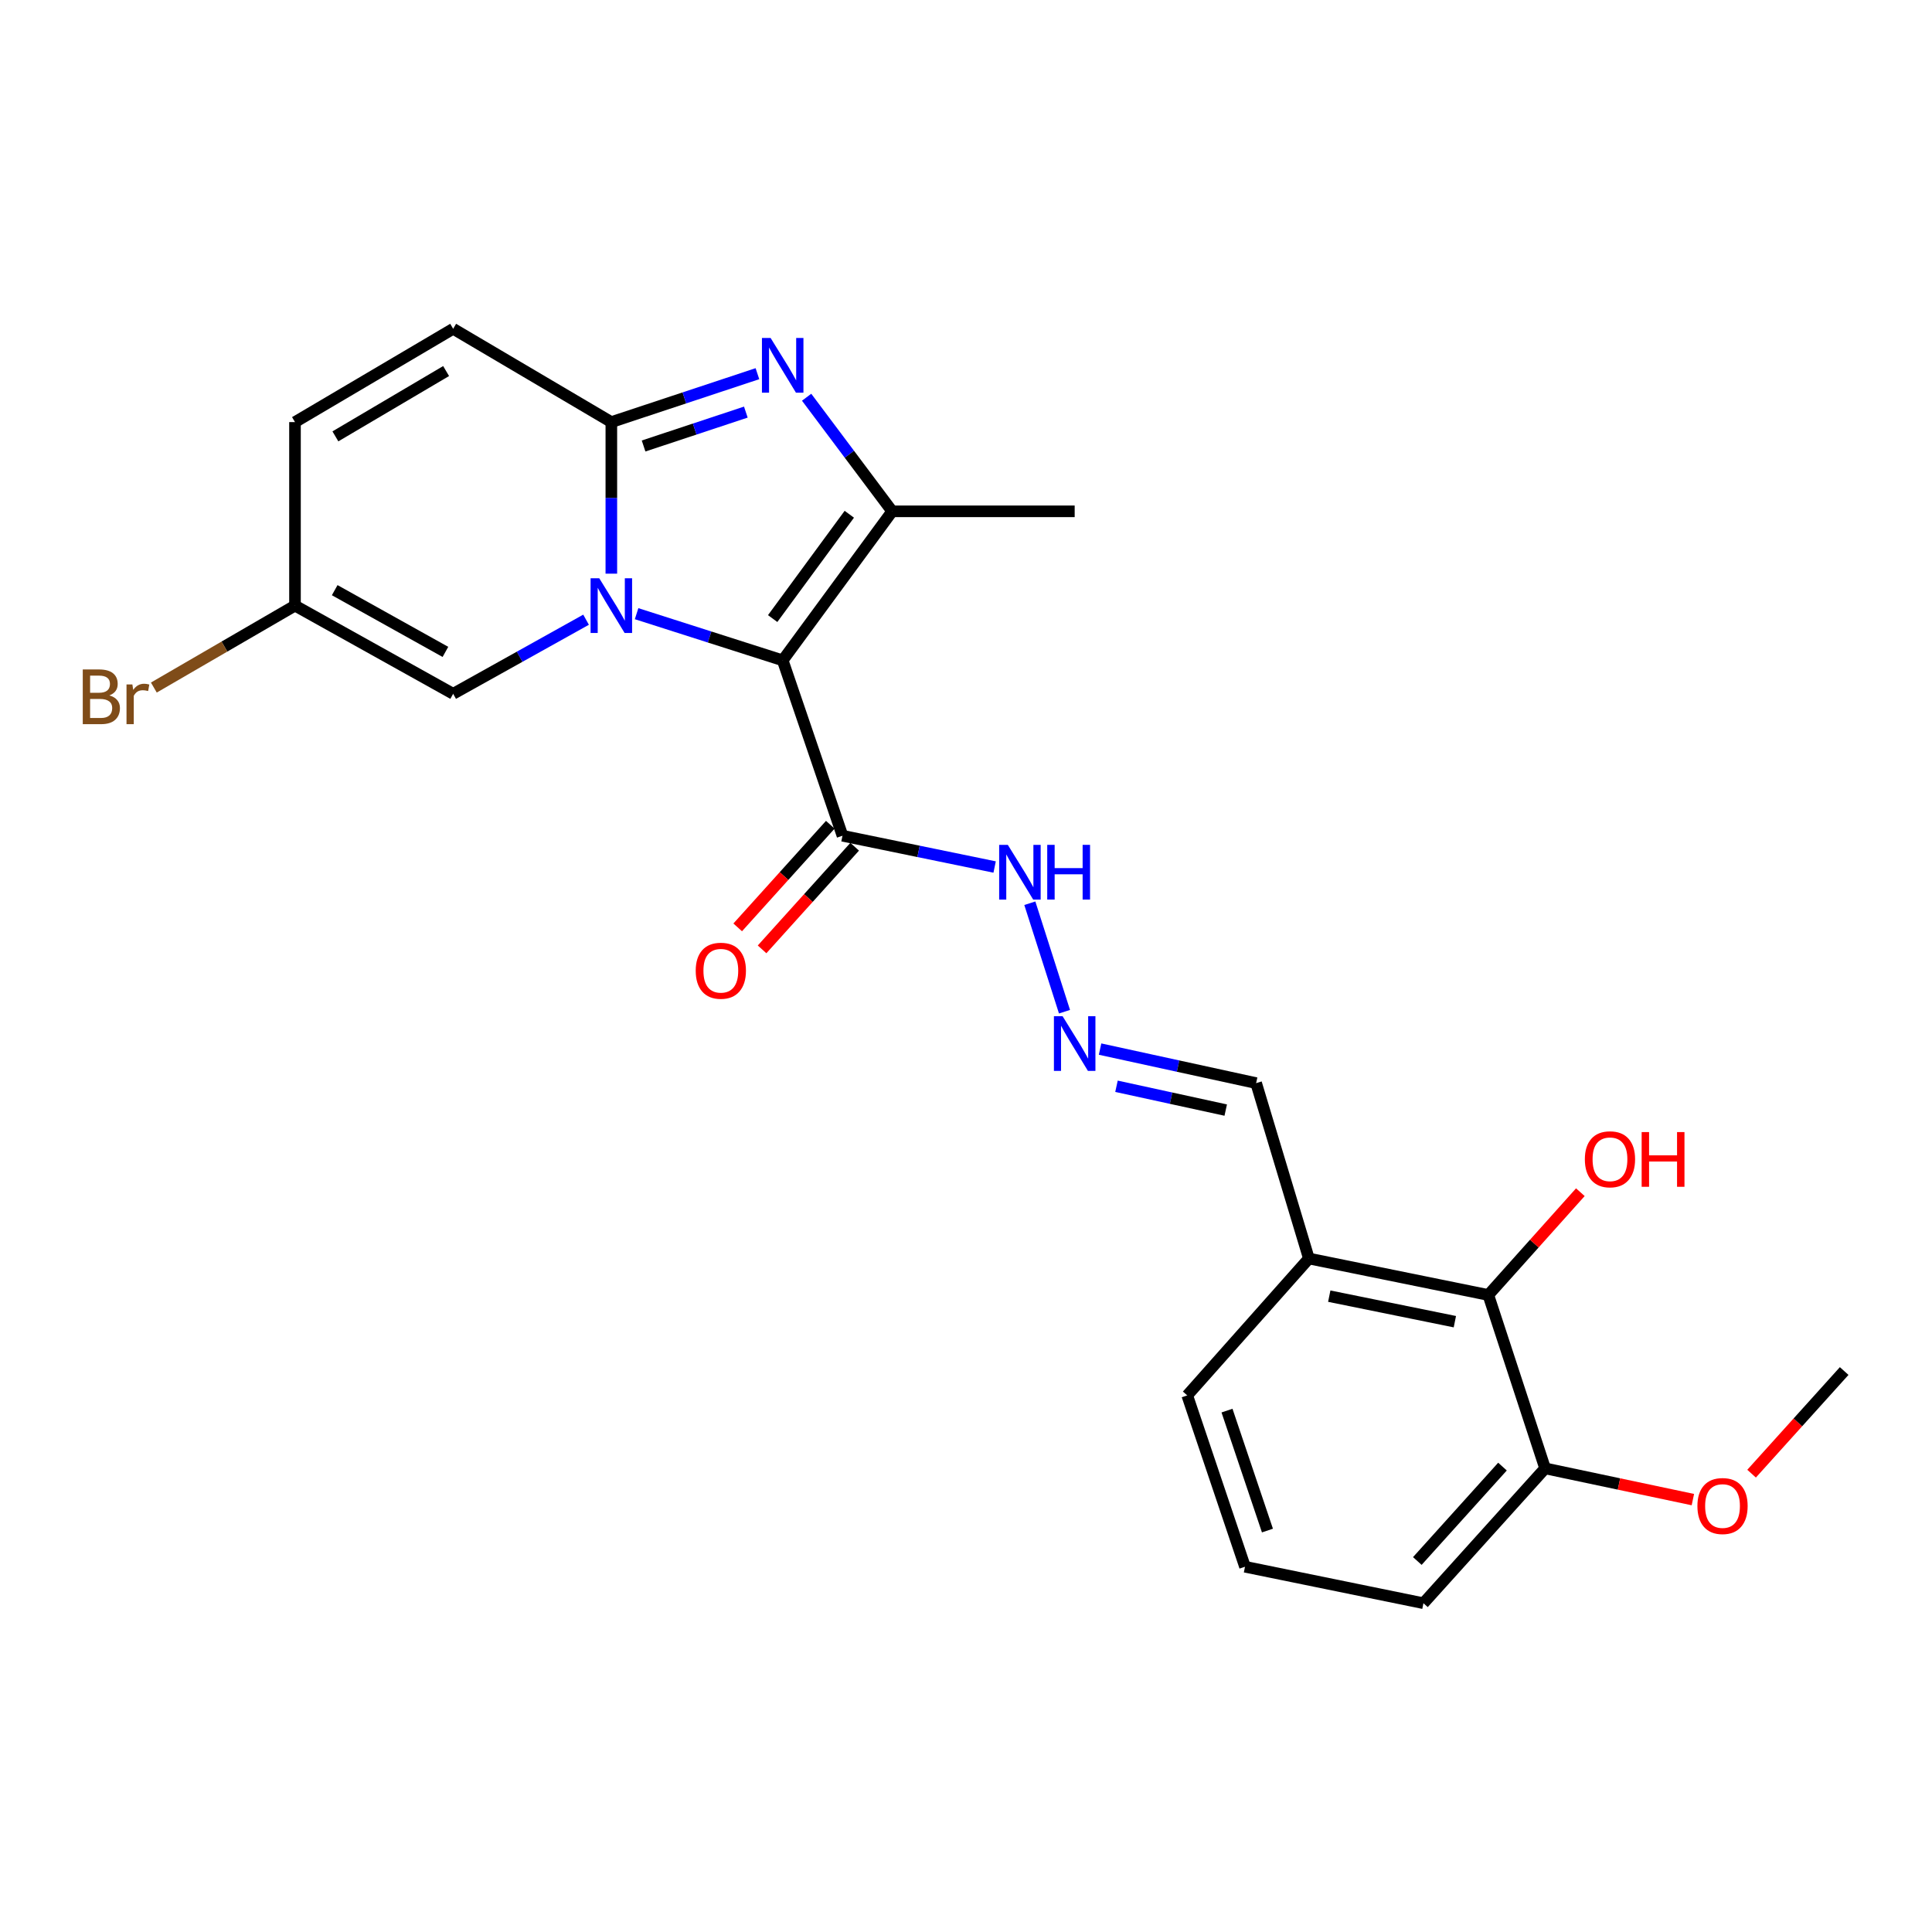 <?xml version='1.0' encoding='iso-8859-1'?>
<svg version='1.1' baseProfile='full'
              xmlns='http://www.w3.org/2000/svg'
                      xmlns:rdkit='http://www.rdkit.org/xml'
                      xmlns:xlink='http://www.w3.org/1999/xlink'
                  xml:space='preserve'
width='1000px' height='1000px' viewBox='0 0 1000 1000'>
<!-- END OF HEADER -->
<rect style='opacity:1.0;fill:#FFFFFF;stroke:none' width='1000' height='1000' x='0' y='0'> </rect>
<path class='bond-0' d='M 329.497,317.638 L 367.309,329.719' style='fill:none;fill-rule:evenodd;stroke:#0000FF;stroke-width:6px;stroke-linecap:butt;stroke-linejoin:miter;stroke-opacity:1' />
<path class='bond-0' d='M 367.309,329.719 L 405.12,341.8' style='fill:none;fill-rule:evenodd;stroke:#000000;stroke-width:6px;stroke-linecap:butt;stroke-linejoin:miter;stroke-opacity:1' />
<path class='bond-1' d='M 316.43,296.929 L 316.43,257.703' style='fill:none;fill-rule:evenodd;stroke:#0000FF;stroke-width:6px;stroke-linecap:butt;stroke-linejoin:miter;stroke-opacity:1' />
<path class='bond-1' d='M 316.43,257.703 L 316.43,218.477' style='fill:none;fill-rule:evenodd;stroke:#000000;stroke-width:6px;stroke-linecap:butt;stroke-linejoin:miter;stroke-opacity:1' />
<path class='bond-5' d='M 303.346,320.758 L 268.95,339.934' style='fill:none;fill-rule:evenodd;stroke:#0000FF;stroke-width:6px;stroke-linecap:butt;stroke-linejoin:miter;stroke-opacity:1' />
<path class='bond-5' d='M 268.95,339.934 L 234.554,359.111' style='fill:none;fill-rule:evenodd;stroke:#000000;stroke-width:6px;stroke-linecap:butt;stroke-linejoin:miter;stroke-opacity:1' />
<path class='bond-3' d='M 405.12,341.8 L 461.793,264.663' style='fill:none;fill-rule:evenodd;stroke:#000000;stroke-width:6px;stroke-linecap:butt;stroke-linejoin:miter;stroke-opacity:1' />
<path class='bond-3' d='M 399.929,320.169 L 439.6,266.174' style='fill:none;fill-rule:evenodd;stroke:#000000;stroke-width:6px;stroke-linecap:butt;stroke-linejoin:miter;stroke-opacity:1' />
<path class='bond-4' d='M 405.12,341.8 L 436.071,432.576' style='fill:none;fill-rule:evenodd;stroke:#000000;stroke-width:6px;stroke-linecap:butt;stroke-linejoin:miter;stroke-opacity:1' />
<path class='bond-2' d='M 316.43,218.477 L 354.237,205.947' style='fill:none;fill-rule:evenodd;stroke:#000000;stroke-width:6px;stroke-linecap:butt;stroke-linejoin:miter;stroke-opacity:1' />
<path class='bond-2' d='M 354.237,205.947 L 392.044,193.417' style='fill:none;fill-rule:evenodd;stroke:#0000FF;stroke-width:6px;stroke-linecap:butt;stroke-linejoin:miter;stroke-opacity:1' />
<path class='bond-2' d='M 333.117,230.846 L 359.582,222.075' style='fill:none;fill-rule:evenodd;stroke:#000000;stroke-width:6px;stroke-linecap:butt;stroke-linejoin:miter;stroke-opacity:1' />
<path class='bond-2' d='M 359.582,222.075 L 386.047,213.304' style='fill:none;fill-rule:evenodd;stroke:#0000FF;stroke-width:6px;stroke-linecap:butt;stroke-linejoin:miter;stroke-opacity:1' />
<path class='bond-6' d='M 316.43,218.477 L 234.554,170.177' style='fill:none;fill-rule:evenodd;stroke:#000000;stroke-width:6px;stroke-linecap:butt;stroke-linejoin:miter;stroke-opacity:1' />
<path class='bond-24' d='M 417.509,205.605 L 439.651,235.134' style='fill:none;fill-rule:evenodd;stroke:#0000FF;stroke-width:6px;stroke-linecap:butt;stroke-linejoin:miter;stroke-opacity:1' />
<path class='bond-24' d='M 439.651,235.134 L 461.793,264.663' style='fill:none;fill-rule:evenodd;stroke:#000000;stroke-width:6px;stroke-linecap:butt;stroke-linejoin:miter;stroke-opacity:1' />
<path class='bond-17' d='M 461.793,264.663 L 556.25,264.663' style='fill:none;fill-rule:evenodd;stroke:#000000;stroke-width:6px;stroke-linecap:butt;stroke-linejoin:miter;stroke-opacity:1' />
<path class='bond-12' d='M 436.071,432.576 L 475.446,440.67' style='fill:none;fill-rule:evenodd;stroke:#000000;stroke-width:6px;stroke-linecap:butt;stroke-linejoin:miter;stroke-opacity:1' />
<path class='bond-12' d='M 475.446,440.67 L 514.821,448.765' style='fill:none;fill-rule:evenodd;stroke:#0000FF;stroke-width:6px;stroke-linecap:butt;stroke-linejoin:miter;stroke-opacity:1' />
<path class='bond-13' d='M 429.764,426.885 L 405.799,453.447' style='fill:none;fill-rule:evenodd;stroke:#000000;stroke-width:6px;stroke-linecap:butt;stroke-linejoin:miter;stroke-opacity:1' />
<path class='bond-13' d='M 405.799,453.447 L 381.835,480.008' style='fill:none;fill-rule:evenodd;stroke:#FF0000;stroke-width:6px;stroke-linecap:butt;stroke-linejoin:miter;stroke-opacity:1' />
<path class='bond-13' d='M 442.379,438.267 L 418.414,464.828' style='fill:none;fill-rule:evenodd;stroke:#000000;stroke-width:6px;stroke-linecap:butt;stroke-linejoin:miter;stroke-opacity:1' />
<path class='bond-13' d='M 418.414,464.828 L 394.45,491.39' style='fill:none;fill-rule:evenodd;stroke:#FF0000;stroke-width:6px;stroke-linecap:butt;stroke-linejoin:miter;stroke-opacity:1' />
<path class='bond-7' d='M 234.554,359.111 L 152.688,313.463' style='fill:none;fill-rule:evenodd;stroke:#000000;stroke-width:6px;stroke-linecap:butt;stroke-linejoin:miter;stroke-opacity:1' />
<path class='bond-7' d='M 230.549,337.424 L 173.243,305.471' style='fill:none;fill-rule:evenodd;stroke:#000000;stroke-width:6px;stroke-linecap:butt;stroke-linejoin:miter;stroke-opacity:1' />
<path class='bond-25' d='M 234.554,170.177 L 152.688,218.477' style='fill:none;fill-rule:evenodd;stroke:#000000;stroke-width:6px;stroke-linecap:butt;stroke-linejoin:miter;stroke-opacity:1' />
<path class='bond-25' d='M 230.908,192.055 L 173.602,225.865' style='fill:none;fill-rule:evenodd;stroke:#000000;stroke-width:6px;stroke-linecap:butt;stroke-linejoin:miter;stroke-opacity:1' />
<path class='bond-9' d='M 152.688,313.463 L 152.688,218.477' style='fill:none;fill-rule:evenodd;stroke:#000000;stroke-width:6px;stroke-linecap:butt;stroke-linejoin:miter;stroke-opacity:1' />
<path class='bond-16' d='M 152.688,313.463 L 116.159,334.671' style='fill:none;fill-rule:evenodd;stroke:#000000;stroke-width:6px;stroke-linecap:butt;stroke-linejoin:miter;stroke-opacity:1' />
<path class='bond-16' d='M 116.159,334.671 L 79.63,355.879' style='fill:none;fill-rule:evenodd;stroke:#7F4C19;stroke-width:6px;stroke-linecap:butt;stroke-linejoin:miter;stroke-opacity:1' />
<path class='bond-8' d='M 770.35,670.283 L 677.478,651.404' style='fill:none;fill-rule:evenodd;stroke:#000000;stroke-width:6px;stroke-linecap:butt;stroke-linejoin:miter;stroke-opacity:1' />
<path class='bond-8' d='M 753.034,684.101 L 688.024,670.886' style='fill:none;fill-rule:evenodd;stroke:#000000;stroke-width:6px;stroke-linecap:butt;stroke-linejoin:miter;stroke-opacity:1' />
<path class='bond-14' d='M 770.35,670.283 L 799.743,760.021' style='fill:none;fill-rule:evenodd;stroke:#000000;stroke-width:6px;stroke-linecap:butt;stroke-linejoin:miter;stroke-opacity:1' />
<path class='bond-18' d='M 770.35,670.283 L 794.169,643.682' style='fill:none;fill-rule:evenodd;stroke:#000000;stroke-width:6px;stroke-linecap:butt;stroke-linejoin:miter;stroke-opacity:1' />
<path class='bond-18' d='M 794.169,643.682 L 817.989,617.081' style='fill:none;fill-rule:evenodd;stroke:#FF0000;stroke-width:6px;stroke-linecap:butt;stroke-linejoin:miter;stroke-opacity:1' />
<path class='bond-10' d='M 550.981,523.657 L 533.036,467.509' style='fill:none;fill-rule:evenodd;stroke:#0000FF;stroke-width:6px;stroke-linecap:butt;stroke-linejoin:miter;stroke-opacity:1' />
<path class='bond-15' d='M 569.394,543.01 L 609.782,551.814' style='fill:none;fill-rule:evenodd;stroke:#0000FF;stroke-width:6px;stroke-linecap:butt;stroke-linejoin:miter;stroke-opacity:1' />
<path class='bond-15' d='M 609.782,551.814 L 650.17,560.618' style='fill:none;fill-rule:evenodd;stroke:#000000;stroke-width:6px;stroke-linecap:butt;stroke-linejoin:miter;stroke-opacity:1' />
<path class='bond-15' d='M 577.891,562.252 L 606.163,568.415' style='fill:none;fill-rule:evenodd;stroke:#0000FF;stroke-width:6px;stroke-linecap:butt;stroke-linejoin:miter;stroke-opacity:1' />
<path class='bond-15' d='M 606.163,568.415 L 634.435,574.578' style='fill:none;fill-rule:evenodd;stroke:#000000;stroke-width:6px;stroke-linecap:butt;stroke-linejoin:miter;stroke-opacity:1' />
<path class='bond-11' d='M 677.478,651.404 L 650.17,560.618' style='fill:none;fill-rule:evenodd;stroke:#000000;stroke-width:6px;stroke-linecap:butt;stroke-linejoin:miter;stroke-opacity:1' />
<path class='bond-20' d='M 677.478,651.404 L 614.509,722.255' style='fill:none;fill-rule:evenodd;stroke:#000000;stroke-width:6px;stroke-linecap:butt;stroke-linejoin:miter;stroke-opacity:1' />
<path class='bond-19' d='M 799.743,760.021 L 837.987,768.106' style='fill:none;fill-rule:evenodd;stroke:#000000;stroke-width:6px;stroke-linecap:butt;stroke-linejoin:miter;stroke-opacity:1' />
<path class='bond-19' d='M 837.987,768.106 L 876.23,776.192' style='fill:none;fill-rule:evenodd;stroke:#FF0000;stroke-width:6px;stroke-linecap:butt;stroke-linejoin:miter;stroke-opacity:1' />
<path class='bond-26' d='M 799.743,760.021 L 736.774,829.823' style='fill:none;fill-rule:evenodd;stroke:#000000;stroke-width:6px;stroke-linecap:butt;stroke-linejoin:miter;stroke-opacity:1' />
<path class='bond-26' d='M 777.682,759.11 L 733.604,807.972' style='fill:none;fill-rule:evenodd;stroke:#000000;stroke-width:6px;stroke-linecap:butt;stroke-linejoin:miter;stroke-opacity:1' />
<path class='bond-23' d='M 906.617,762.767 L 930.581,736.205' style='fill:none;fill-rule:evenodd;stroke:#FF0000;stroke-width:6px;stroke-linecap:butt;stroke-linejoin:miter;stroke-opacity:1' />
<path class='bond-23' d='M 930.581,736.205 L 954.545,709.644' style='fill:none;fill-rule:evenodd;stroke:#000000;stroke-width:6px;stroke-linecap:butt;stroke-linejoin:miter;stroke-opacity:1' />
<path class='bond-21' d='M 614.509,722.255 L 644.412,810.945' style='fill:none;fill-rule:evenodd;stroke:#000000;stroke-width:6px;stroke-linecap:butt;stroke-linejoin:miter;stroke-opacity:1' />
<path class='bond-21' d='M 635.094,730.13 L 656.027,792.213' style='fill:none;fill-rule:evenodd;stroke:#000000;stroke-width:6px;stroke-linecap:butt;stroke-linejoin:miter;stroke-opacity:1' />
<path class='bond-22' d='M 644.412,810.945 L 736.774,829.823' style='fill:none;fill-rule:evenodd;stroke:#000000;stroke-width:6px;stroke-linecap:butt;stroke-linejoin:miter;stroke-opacity:1' />
<path  class='atom-0' d='M 310.17 299.303
L 319.45 314.303
Q 320.37 315.783, 321.85 318.463
Q 323.33 321.143, 323.41 321.303
L 323.41 299.303
L 327.17 299.303
L 327.17 327.623
L 323.29 327.623
L 313.33 311.223
Q 312.17 309.303, 310.93 307.103
Q 309.73 304.903, 309.37 304.223
L 309.37 327.623
L 305.69 327.623
L 305.69 299.303
L 310.17 299.303
' fill='#0000FF'/>
<path  class='atom-3' d='M 398.86 174.923
L 408.14 189.923
Q 409.06 191.403, 410.54 194.083
Q 412.02 196.763, 412.1 196.923
L 412.1 174.923
L 415.86 174.923
L 415.86 203.243
L 411.98 203.243
L 402.02 186.843
Q 400.86 184.923, 399.62 182.723
Q 398.42 180.523, 398.06 179.843
L 398.06 203.243
L 394.38 203.243
L 394.38 174.923
L 398.86 174.923
' fill='#0000FF'/>
<path  class='atom-11' d='M 549.99 525.985
L 559.27 540.985
Q 560.19 542.465, 561.67 545.145
Q 563.15 547.825, 563.23 547.985
L 563.23 525.985
L 566.99 525.985
L 566.99 554.305
L 563.11 554.305
L 553.15 537.905
Q 551.99 535.985, 550.75 533.785
Q 549.55 531.585, 549.19 530.905
L 549.19 554.305
L 545.51 554.305
L 545.51 525.985
L 549.99 525.985
' fill='#0000FF'/>
<path  class='atom-13' d='M 521.645 437.294
L 530.925 452.294
Q 531.845 453.774, 533.325 456.454
Q 534.805 459.134, 534.885 459.294
L 534.885 437.294
L 538.645 437.294
L 538.645 465.614
L 534.765 465.614
L 524.805 449.214
Q 523.645 447.294, 522.405 445.094
Q 521.205 442.894, 520.845 442.214
L 520.845 465.614
L 517.165 465.614
L 517.165 437.294
L 521.645 437.294
' fill='#0000FF'/>
<path  class='atom-13' d='M 542.045 437.294
L 545.885 437.294
L 545.885 449.334
L 560.365 449.334
L 560.365 437.294
L 564.205 437.294
L 564.205 465.614
L 560.365 465.614
L 560.365 452.534
L 545.885 452.534
L 545.885 465.614
L 542.045 465.614
L 542.045 437.294
' fill='#0000FF'/>
<path  class='atom-14' d='M 360.102 502.449
Q 360.102 495.649, 363.462 491.849
Q 366.822 488.049, 373.102 488.049
Q 379.382 488.049, 382.742 491.849
Q 386.102 495.649, 386.102 502.449
Q 386.102 509.329, 382.702 513.249
Q 379.302 517.129, 373.102 517.129
Q 366.862 517.129, 363.462 513.249
Q 360.102 509.369, 360.102 502.449
M 373.102 513.929
Q 377.422 513.929, 379.742 511.049
Q 382.102 508.129, 382.102 502.449
Q 382.102 496.889, 379.742 494.089
Q 377.422 491.249, 373.102 491.249
Q 368.782 491.249, 366.422 494.049
Q 364.102 496.849, 364.102 502.449
Q 364.102 508.169, 366.422 511.049
Q 368.782 513.929, 373.102 513.929
' fill='#FF0000'/>
<path  class='atom-17' d='M 56.599 359.948
Q 59.319 360.708, 60.679 362.388
Q 62.08 364.028, 62.08 366.468
Q 62.08 370.388, 59.559 372.628
Q 57.08 374.828, 52.359 374.828
L 42.84 374.828
L 42.84 346.508
L 51.2 346.508
Q 56.039 346.508, 58.48 348.468
Q 60.919 350.428, 60.919 354.028
Q 60.919 358.308, 56.599 359.948
M 46.639 349.708
L 46.639 358.588
L 51.2 358.588
Q 53.999 358.588, 55.44 357.468
Q 56.919 356.308, 56.919 354.028
Q 56.919 349.708, 51.2 349.708
L 46.639 349.708
M 52.359 371.628
Q 55.12 371.628, 56.599 370.308
Q 58.08 368.988, 58.08 366.468
Q 58.08 364.148, 56.44 362.988
Q 54.84 361.788, 51.76 361.788
L 46.639 361.788
L 46.639 371.628
L 52.359 371.628
' fill='#7F4C19'/>
<path  class='atom-17' d='M 68.519 354.268
L 68.96 357.108
Q 71.12 353.908, 74.639 353.908
Q 75.76 353.908, 77.279 354.308
L 76.68 357.668
Q 74.96 357.268, 73.999 357.268
Q 72.32 357.268, 71.2 357.948
Q 70.12 358.588, 69.24 360.148
L 69.24 374.828
L 65.48 374.828
L 65.48 354.268
L 68.519 354.268
' fill='#7F4C19'/>
<path  class='atom-19' d='M 820.318 600.041
Q 820.318 593.241, 823.678 589.441
Q 827.038 585.641, 833.318 585.641
Q 839.598 585.641, 842.958 589.441
Q 846.318 593.241, 846.318 600.041
Q 846.318 606.921, 842.918 610.841
Q 839.518 614.721, 833.318 614.721
Q 827.078 614.721, 823.678 610.841
Q 820.318 606.961, 820.318 600.041
M 833.318 611.521
Q 837.638 611.521, 839.958 608.641
Q 842.318 605.721, 842.318 600.041
Q 842.318 594.481, 839.958 591.681
Q 837.638 588.841, 833.318 588.841
Q 828.998 588.841, 826.638 591.641
Q 824.318 594.441, 824.318 600.041
Q 824.318 605.761, 826.638 608.641
Q 828.998 611.521, 833.318 611.521
' fill='#FF0000'/>
<path  class='atom-19' d='M 849.718 585.961
L 853.558 585.961
L 853.558 598.001
L 868.038 598.001
L 868.038 585.961
L 871.878 585.961
L 871.878 614.281
L 868.038 614.281
L 868.038 601.201
L 853.558 601.201
L 853.558 614.281
L 849.718 614.281
L 849.718 585.961
' fill='#FF0000'/>
<path  class='atom-20' d='M 878.577 779.517
Q 878.577 772.717, 881.937 768.917
Q 885.297 765.117, 891.577 765.117
Q 897.857 765.117, 901.217 768.917
Q 904.577 772.717, 904.577 779.517
Q 904.577 786.397, 901.177 790.317
Q 897.777 794.197, 891.577 794.197
Q 885.337 794.197, 881.937 790.317
Q 878.577 786.437, 878.577 779.517
M 891.577 790.997
Q 895.897 790.997, 898.217 788.117
Q 900.577 785.197, 900.577 779.517
Q 900.577 773.957, 898.217 771.157
Q 895.897 768.317, 891.577 768.317
Q 887.257 768.317, 884.897 771.117
Q 882.577 773.917, 882.577 779.517
Q 882.577 785.237, 884.897 788.117
Q 887.257 790.997, 891.577 790.997
' fill='#FF0000'/>
</svg>
